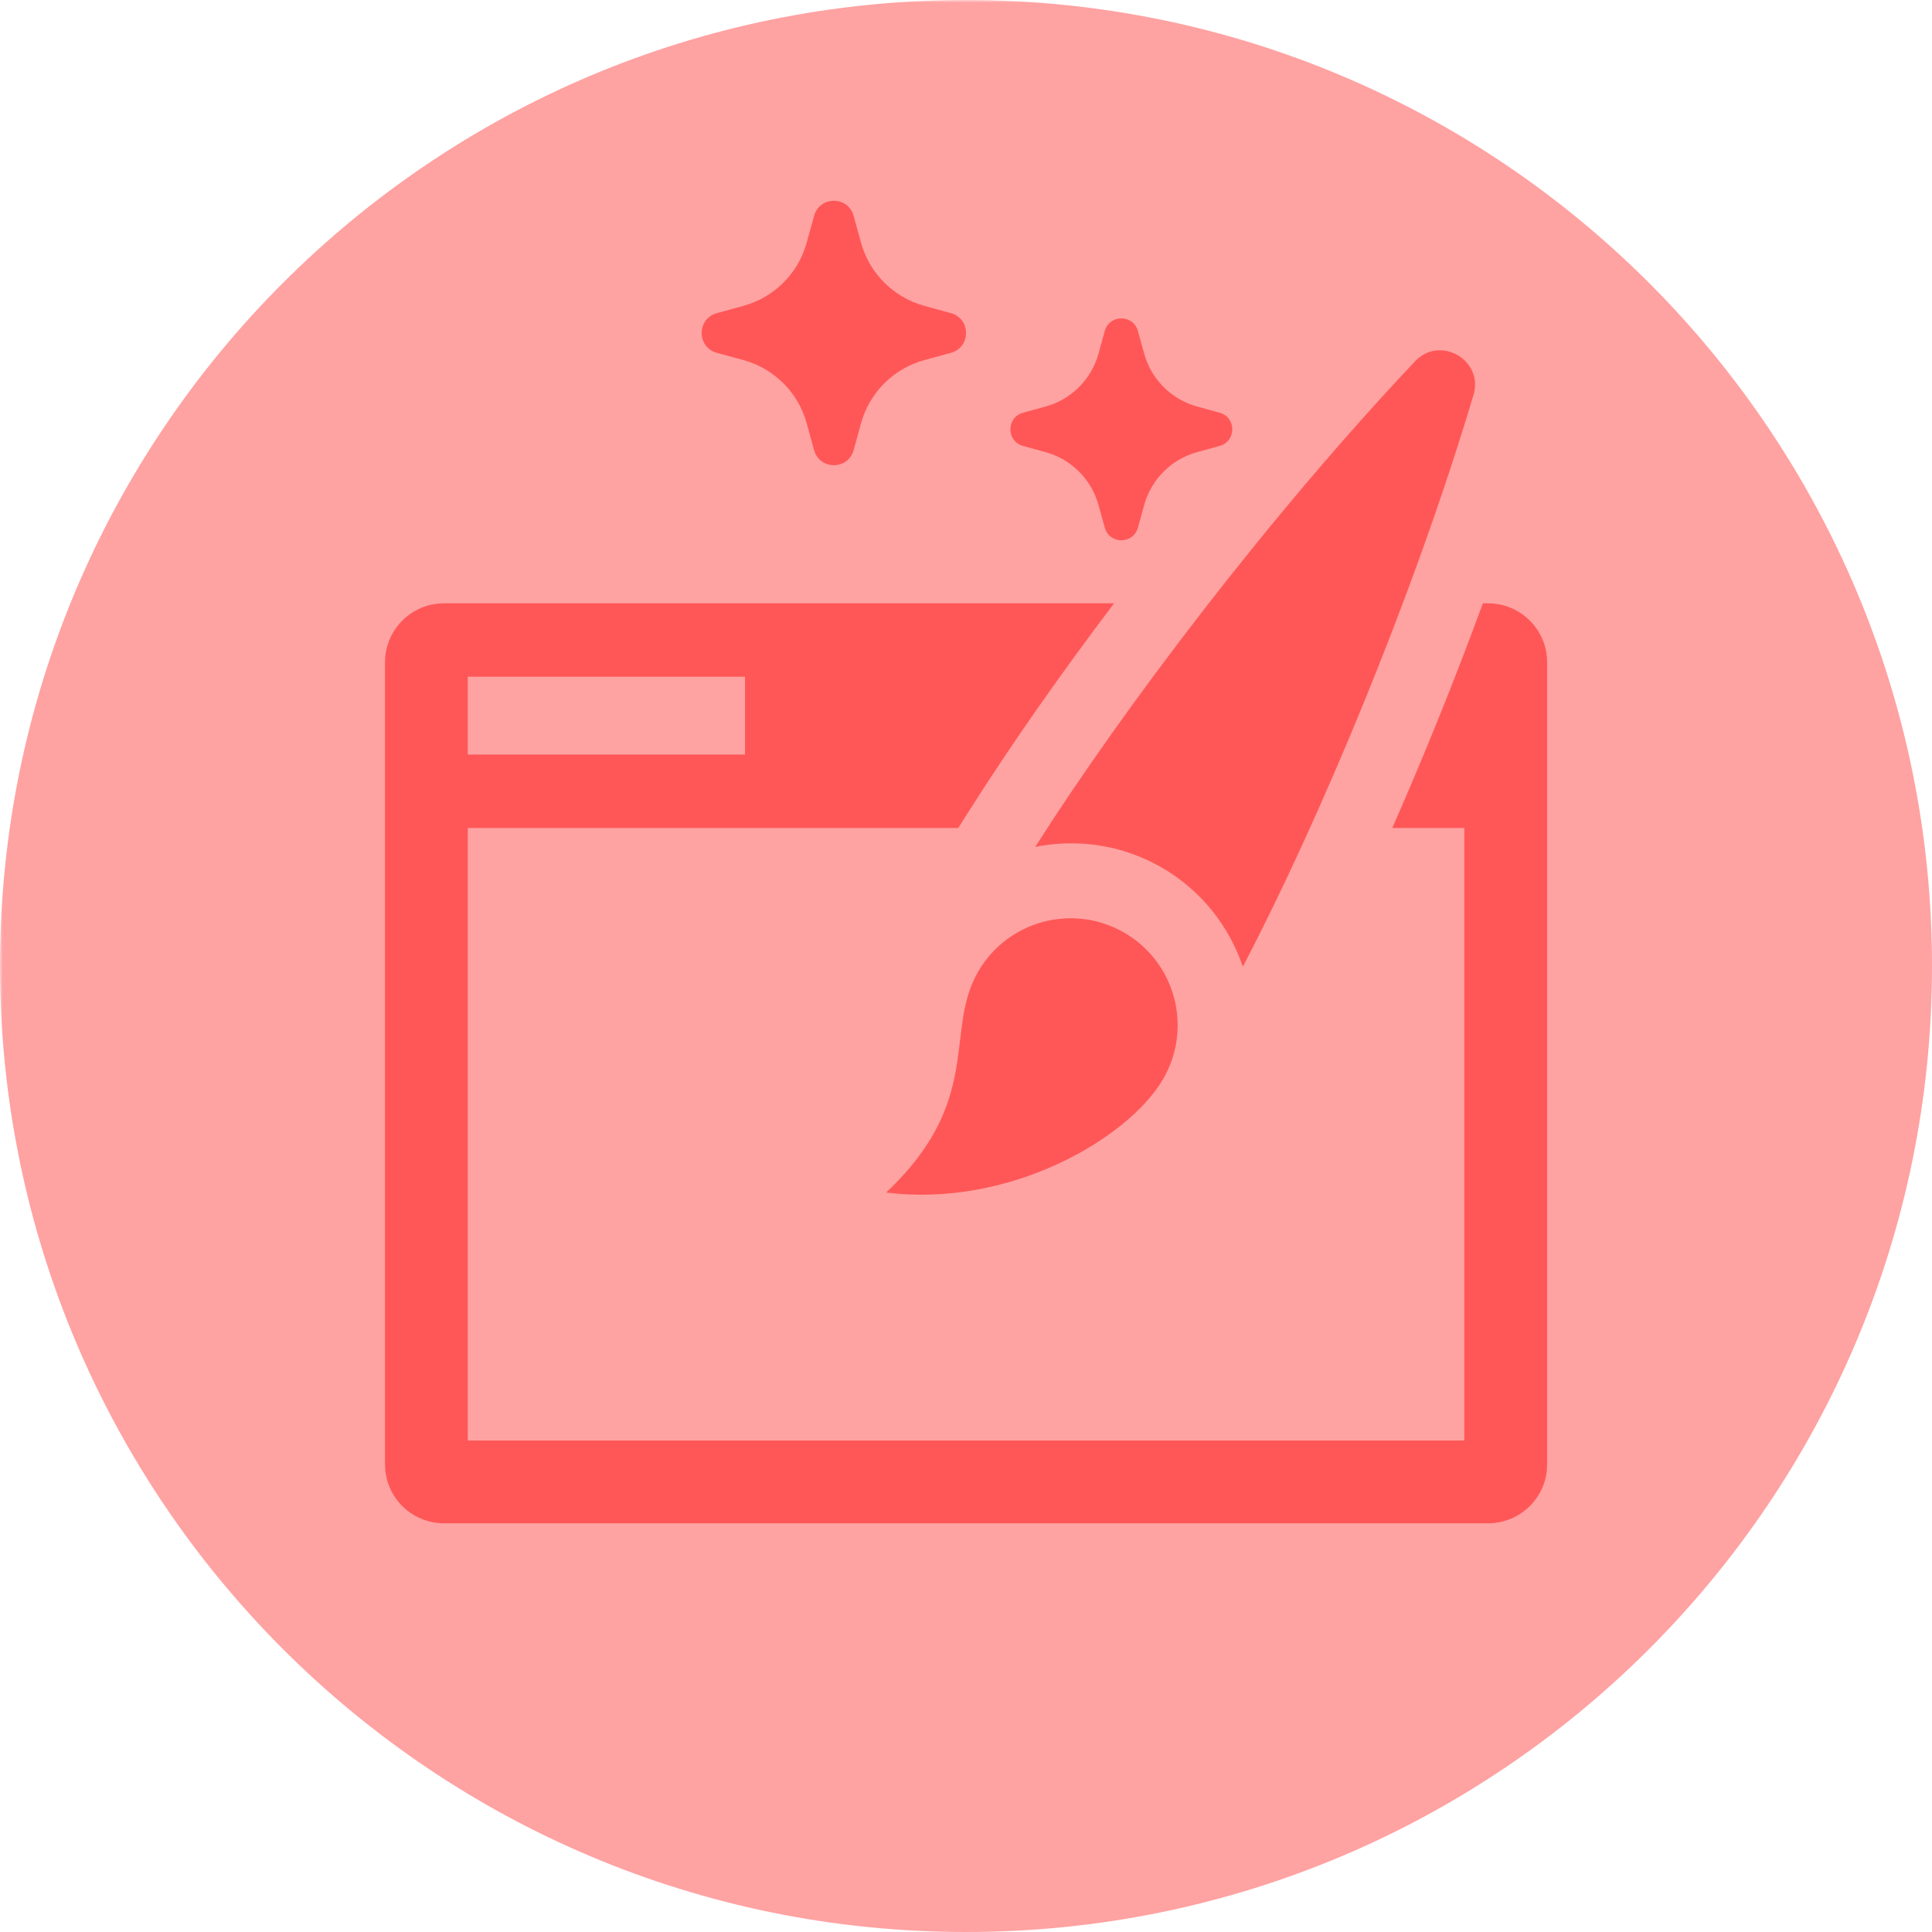<svg xmlns="http://www.w3.org/2000/svg" xmlns:xlink="http://www.w3.org/1999/xlink" width="500" zoomAndPan="magnify" viewBox="0 0 375 375" height="500" preserveAspectRatio="xMidYMid meet" version="1.0"><defs><filter x="0%" y="0%" width="100%" height="100%" id="ce82189983"><feColorMatrix values="0 0 0 0 1 0 0 0 0 1 0 0 0 0 1 0 0 0 1 0" color-interpolation-filters="sRGB"/></filter><mask id="3ec813e37f"><g filter="url(#ce82189983)"><rect x="-37.5" width="450" fill="#000000" y="-37.5" height="450" fill-opacity="0.45"/></g></mask><clipPath id="a2117a2a4e"><path d="M 0 0 L 375 0 L 375 375 L 0 375 Z M 0 0 " clip-rule="nonzero"/></clipPath><clipPath id="febfd6cb06"><path d="M 187.5 0 C 83.945 0 0 83.945 0 187.5 C 0 291.055 83.945 375 187.5 375 C 291.055 375 375 291.055 375 187.5 C 375 83.945 291.055 0 187.5 0 Z M 187.5 0 " clip-rule="nonzero"/></clipPath><clipPath id="481fbd7e94"><rect x="0" width="375" y="0" height="375"/></clipPath><clipPath id="d74de75746"><path d="M 74.73 117 L 300.293 117 L 300.293 295.672 L 74.73 295.672 Z M 74.73 117 " clip-rule="nonzero"/></clipPath></defs><g mask="url(#3ec813e37f)"><g transform="matrix(1, 0, 0, 1, 0, 0)"><g clip-path="url(#481fbd7e94)"><g clip-path="url(#a2117a2a4e)"><g clip-path="url(#febfd6cb06)"><rect x="-82.5" width="540" fill="#ff3131" height="540" y="-82.5" fill-opacity="1"/></g></g></g></g></g><path fill="#ff5757" d="M 218.199 181.02 C 208.262 175.289 195.574 178.684 189.844 188.617 C 183.152 200.199 191.023 213.496 172.012 231.465 C 195.961 234.488 219.109 220.965 225.797 209.375 C 231.535 199.449 228.133 186.75 218.199 181.02 " fill-opacity="1" fill-rule="nonzero"/><path fill="#ff5757" d="M 225.488 168.387 C 233.207 172.84 238.574 179.801 241.234 187.641 C 255.953 159.465 274.234 116.059 286.004 76.664 C 288.031 69.898 279.52 64.984 274.672 70.117 C 246.438 100.016 217.988 137.543 200.941 164.379 C 209.062 162.762 217.777 163.934 225.488 168.387 " fill-opacity="1" fill-rule="nonzero"/><g clip-path="url(#d74de75746)"><path fill="#ff5757" d="M 90.797 131.352 L 144.598 131.352 L 144.598 146.457 L 90.797 146.457 Z M 288.809 117.102 L 287.828 117.102 C 282.445 131.766 276.441 146.637 270.242 160.707 L 284.227 160.707 L 284.227 279.605 L 90.797 279.605 L 90.797 160.707 L 185.996 160.707 L 188.629 156.562 C 196.496 144.18 205.992 130.656 216.242 117.102 L 86.199 117.102 C 79.848 117.102 74.73 122.242 74.73 128.57 L 74.73 284.211 C 74.73 290.555 79.848 295.672 86.199 295.672 L 288.809 295.672 C 295.176 295.672 300.301 290.555 300.301 284.211 L 300.301 128.57 C 300.301 122.242 295.176 117.102 288.809 117.102 " fill-opacity="1" fill-rule="nonzero"/></g><path fill="#ff5757" d="M 198.574 86.559 L 202.938 87.754 C 207.941 89.137 211.852 93.039 213.227 98.051 L 214.43 102.406 C 215.328 105.691 219.977 105.691 220.871 102.406 L 222.078 98.051 C 223.449 93.039 227.363 89.137 232.367 87.754 L 236.723 86.559 C 240.004 85.66 240.004 81.012 236.723 80.109 L 232.367 78.91 C 227.363 77.539 223.449 73.625 222.078 68.621 L 220.871 64.258 C 219.977 60.984 215.328 60.984 214.43 64.258 L 213.227 68.621 C 211.852 73.625 207.941 77.539 202.938 78.91 L 198.574 80.109 C 195.301 81.012 195.301 85.66 198.574 86.559 " fill-opacity="1" fill-rule="nonzero"/><path fill="#ff5757" d="M 139.125 68.477 L 144.32 69.898 C 150.285 71.539 154.941 76.203 156.582 82.168 L 158.012 87.367 C 159.09 91.27 164.625 91.27 165.691 87.367 L 167.121 82.168 C 168.762 76.203 173.426 71.539 179.391 69.898 L 184.59 68.477 C 188.484 67.402 188.484 61.867 184.59 60.789 L 179.391 59.359 C 173.426 57.719 168.762 53.062 167.121 47.098 L 165.691 41.902 C 164.625 37.996 159.09 37.996 158.012 41.902 L 156.582 47.098 C 154.941 53.062 150.285 57.719 144.32 59.359 L 139.125 60.789 C 135.219 61.867 135.219 67.402 139.125 68.477 " fill-opacity="1" fill-rule="nonzero"/></svg>